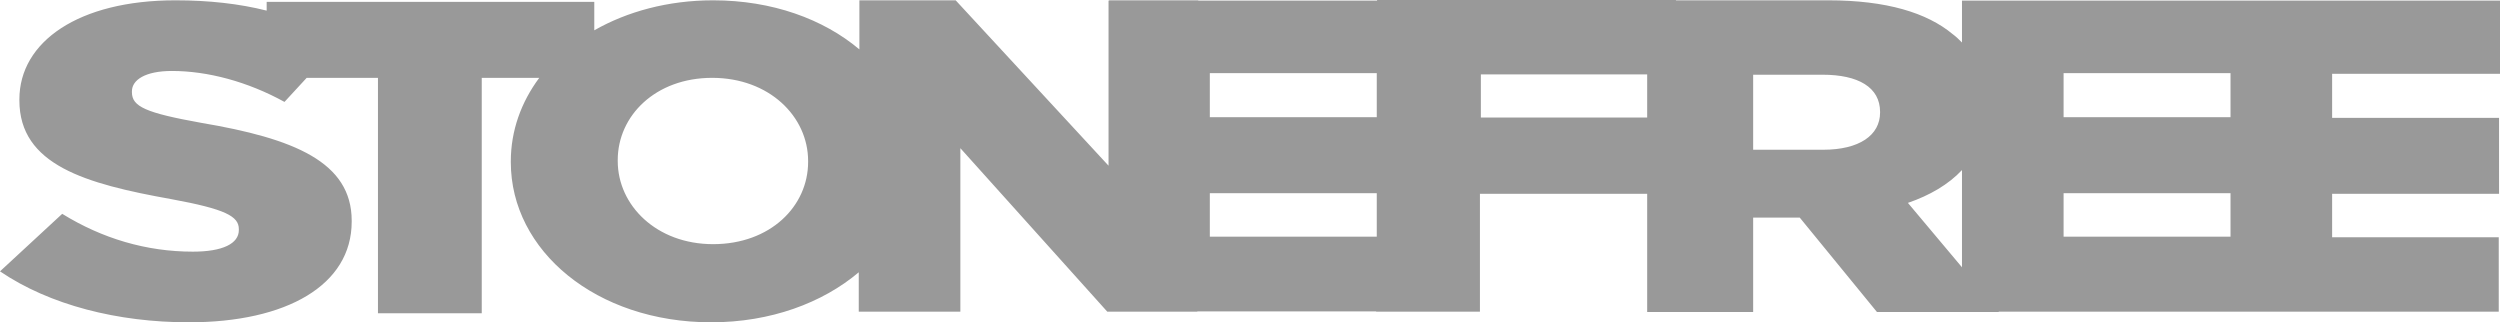 <?xml version="1.0" encoding="utf-8"?>
<!-- Generator: Adobe Illustrator 20.0.0, SVG Export Plug-In . SVG Version: 6.00 Build 0)  -->
<svg version="1.1" id="Livello_1" xmlns="http://www.w3.org/2000/svg" xmlns:xlink="http://www.w3.org/1999/xlink" x="0px" y="0px"
	 viewBox="0 0 799.7 103.1" style="enable-background:new 0 0 799.7 103.1;" xml:space="preserve">
<style type="text/css">
	.st0{fill:#999999;}
</style>
<path class="st0" d="M799.7,23.4V0.2h-76.3h-9.8h-86v13.4c-0.9-0.9-1.9-1.9-3-2.7c-8.2-6.8-21.1-10.8-39.8-10.8h-48.7V0h-95.6v0.2
	h-57.2V0.1h-28.5v0.1h-0.2V53L305.7,0.1h-30.8v15.7C263.4,6.1,247,0.1,228.1,0.1c-14.4,0-27.5,3.6-38,9.6V0.6H85.3v2.8
	c-8.7-2.2-18.4-3.3-29.2-3.3C25.2,0.1,6.2,13.3,6.2,31.8v0.3c0,20.7,21.2,26.7,48.6,31.6c17.4,3.2,21.6,5.5,21.6,9.6v0.3
	c0,4.3-5.1,6.9-14.7,6.9c-14.9,0-29-4.2-41.8-12.1L0,86.8c15.9,10.8,37.7,16.3,60.4,16.3c31.3,0,52.1-11.9,52.1-32.2v-0.3
	c0-18.8-18.5-26.3-48.1-31.3c-17.8-3.2-22.2-5.2-22.2-9.8v-0.3c0-3.6,4.2-6.5,12.8-6.5c11.4,0,24.2,3.4,36,9.9l7.1-7.7h22.8v75.3
	h33.2V24.9h18.4c-5.8,7.8-9.1,16.9-9.1,26.7v0.3c0,28.3,27.3,51.2,64.1,51.2c19,0,35.6-6.2,47.2-16v12.6h32.5V47.4l47,52.3H383v-0.1
	h57.2v0.1h33.2V62h53.5v37.8h33.9V69.6h14.9l24.7,30.2h39l-0.1-0.1h74.2h10.7h75.1V75.9H746V62h53.4V37.7H746V23.6h53.7V23.4z
	 M258.5,51.8c0,14.2-12.1,26.3-30.4,26.3c-18.1,0-30.5-12.4-30.5-26.6v-0.3c0-14.2,12.1-26.3,30.2-26.3c18.3,0,30.7,12.4,30.7,26.6
	V51.8L258.5,51.8z M387,23.4h53.4v14.1H387V23.4z M387,61.8h53.4v13.9H387V61.8z M473.7,37.6V23.8h53.2v13.8H473.7z M660.1,23.4
	h53.4v14.1h-53.4V23.4z M601.4,36c0,7.3-6.7,11.9-18.2,11.9h-22.4v-24H583c11.4,0,18.4,4,18.4,11.9V36z M610.3,64.9
	c7-2.4,13-5.9,17.3-10.5v31.1L610.3,64.9z M660.1,61.8h53.4v13.9h-53.4V61.8z"/>
</svg>
